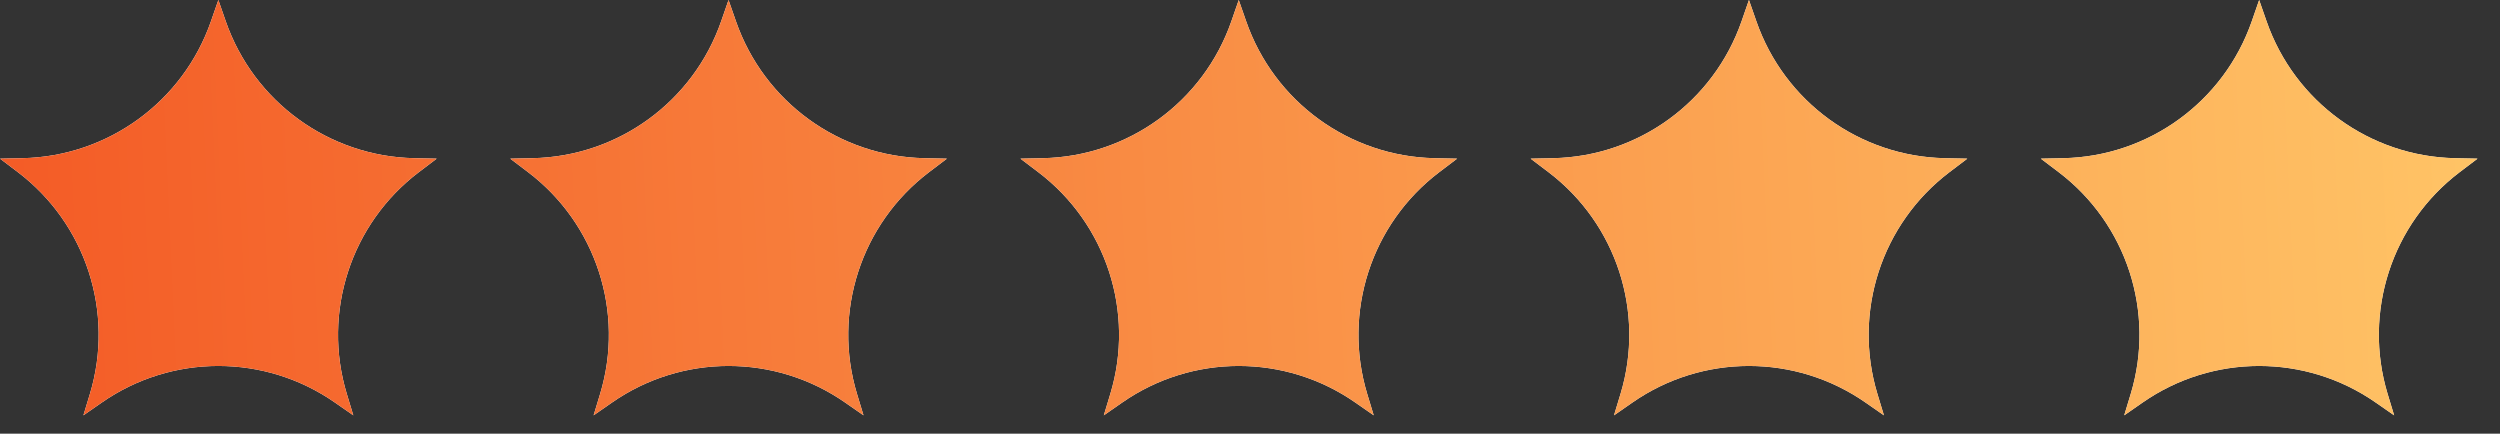 <svg width="98" height="17" viewBox="0 0 98 17" fill="none" xmlns="http://www.w3.org/2000/svg">
<rect x="0" y="0" width="98" height="17" fill="#333333" stroke="none"/>
<path d="M8.56 0L8.848 0.829C9.946 3.99 12.896 6.133 16.241 6.201L17.119 6.219L16.419 6.749C13.753 8.771 12.626 12.238 13.595 15.441L13.85 16.281L13.129 15.78C10.382 13.868 6.737 13.868 3.99 15.78L3.269 16.281L3.524 15.441C4.493 12.238 3.366 8.771 0.7 6.749L0 6.219L0.878 6.201C4.223 6.133 7.173 3.99 8.271 0.829L8.56 0Z" fill="white"/>
<path d="M8.56 0L8.848 0.829C9.946 3.99 12.896 6.133 16.241 6.201L17.119 6.219L16.419 6.749C13.753 8.771 12.626 12.238 13.595 15.441L13.85 16.281L13.129 15.78C10.382 13.868 6.737 13.868 3.99 15.78L3.269 16.281L3.524 15.441C4.493 12.238 3.366 8.771 0.7 6.749L0 6.219L0.878 6.201C4.223 6.133 7.173 3.99 8.271 0.829L8.56 0Z" fill="url(#paint0_linear_656_17302)"/>
<path d="M28.559 0L28.848 0.829C29.946 3.99 32.896 6.133 36.241 6.201L37.119 6.219L36.419 6.749C33.753 8.771 32.626 12.238 33.595 15.441L33.85 16.281L33.129 15.78C30.382 13.868 26.737 13.868 23.99 15.78L23.269 16.281L23.524 15.441C24.493 12.238 23.366 8.771 20.7 6.749L20 6.219L20.878 6.201C24.223 6.133 27.173 3.99 28.271 0.829L28.559 0Z" fill="white"/>
<path d="M28.559 0L28.848 0.829C29.946 3.99 32.896 6.133 36.241 6.201L37.119 6.219L36.419 6.749C33.753 8.771 32.626 12.238 33.595 15.441L33.85 16.281L33.129 15.78C30.382 13.868 26.737 13.868 23.99 15.78L23.269 16.281L23.524 15.441C24.493 12.238 23.366 8.771 20.7 6.749L20 6.219L20.878 6.201C24.223 6.133 27.173 3.99 28.271 0.829L28.559 0Z" fill="url(#paint1_linear_656_17302)"/>
<path d="M48.559 0L48.848 0.829C49.946 3.99 52.896 6.133 56.241 6.201L57.119 6.219L56.419 6.749C53.753 8.771 52.626 12.238 53.595 15.441L53.85 16.281L53.129 15.78C50.382 13.868 46.737 13.868 43.99 15.78L43.269 16.281L43.524 15.441C44.493 12.238 43.366 8.771 40.7 6.749L40 6.219L40.878 6.201C44.223 6.133 47.173 3.99 48.271 0.829L48.559 0Z" fill="white"/>
<path d="M48.559 0L48.848 0.829C49.946 3.99 52.896 6.133 56.241 6.201L57.119 6.219L56.419 6.749C53.753 8.771 52.626 12.238 53.595 15.441L53.85 16.281L53.129 15.78C50.382 13.868 46.737 13.868 43.99 15.78L43.269 16.281L43.524 15.441C44.493 12.238 43.366 8.771 40.7 6.749L40 6.219L40.878 6.201C44.223 6.133 47.173 3.99 48.271 0.829L48.559 0Z" fill="url(#paint2_linear_656_17302)"/>
<path d="M68.559 0L68.848 0.829C69.946 3.99 72.896 6.133 76.241 6.201L77.119 6.219L76.419 6.749C73.753 8.771 72.626 12.238 73.595 15.441L73.85 16.281L73.129 15.78C70.382 13.868 66.737 13.868 63.99 15.78L63.269 16.281L63.524 15.441C64.493 12.238 63.366 8.771 60.7 6.749L60 6.219L60.878 6.201C64.223 6.133 67.173 3.99 68.271 0.829L68.559 0Z" fill="white"/>
<path d="M68.559 0L68.848 0.829C69.946 3.99 72.896 6.133 76.241 6.201L77.119 6.219L76.419 6.749C73.753 8.771 72.626 12.238 73.595 15.441L73.85 16.281L73.129 15.78C70.382 13.868 66.737 13.868 63.99 15.78L63.269 16.281L63.524 15.441C64.493 12.238 63.366 8.771 60.7 6.749L60 6.219L60.878 6.201C64.223 6.133 67.173 3.99 68.271 0.829L68.559 0Z" fill="url(#paint3_linear_656_17302)"/>
<path d="M88.559 0L88.848 0.829C89.946 3.99 92.896 6.133 96.241 6.201L97.119 6.219L96.419 6.749C93.753 8.771 92.626 12.238 93.595 15.441L93.85 16.281L93.129 15.78C90.382 13.868 86.737 13.868 83.99 15.78L83.269 16.281L83.524 15.441C84.493 12.238 83.366 8.771 80.7 6.749L80 6.219L80.878 6.201C84.223 6.133 87.173 3.99 88.271 0.829L88.559 0Z" fill="white"/>
<path d="M88.559 0L88.848 0.829C89.946 3.99 92.896 6.133 96.241 6.201L97.119 6.219L96.419 6.749C93.753 8.771 92.626 12.238 93.595 15.441L93.85 16.281L93.129 15.78C90.382 13.868 86.737 13.868 83.99 15.78L83.269 16.281L83.524 15.441C84.493 12.238 83.366 8.771 80.7 6.749L80 6.219L80.878 6.201C84.223 6.133 87.173 3.99 88.271 0.829L88.559 0Z" fill="url(#paint4_linear_656_17302)"/>
<defs>
<linearGradient id="paint0_linear_656_17302" x1="97.56" y1="5" x2="-12.44" y2="10" gradientUnits="userSpaceOnUse">
<stop stop-color="#FFC466"/>
<stop offset="1" stop-color="#F24E1E"/>
</linearGradient>
<linearGradient id="paint1_linear_656_17302" x1="97.56" y1="5" x2="-12.44" y2="10" gradientUnits="userSpaceOnUse">
<stop stop-color="#FFC466"/>
<stop offset="1" stop-color="#F24E1E"/>
</linearGradient>
<linearGradient id="paint2_linear_656_17302" x1="97.56" y1="5" x2="-12.44" y2="10" gradientUnits="userSpaceOnUse">
<stop stop-color="#FFC466"/>
<stop offset="1" stop-color="#F24E1E"/>
</linearGradient>
<linearGradient id="paint3_linear_656_17302" x1="97.56" y1="5" x2="-12.44" y2="10" gradientUnits="userSpaceOnUse">
<stop stop-color="#FFC466"/>
<stop offset="1" stop-color="#F24E1E"/>
</linearGradient>
<linearGradient id="paint4_linear_656_17302" x1="97.56" y1="5" x2="-12.44" y2="10" gradientUnits="userSpaceOnUse">
<stop stop-color="#FFC466"/>
<stop offset="1" stop-color="#F24E1E"/>
</linearGradient>
</defs>
</svg>
